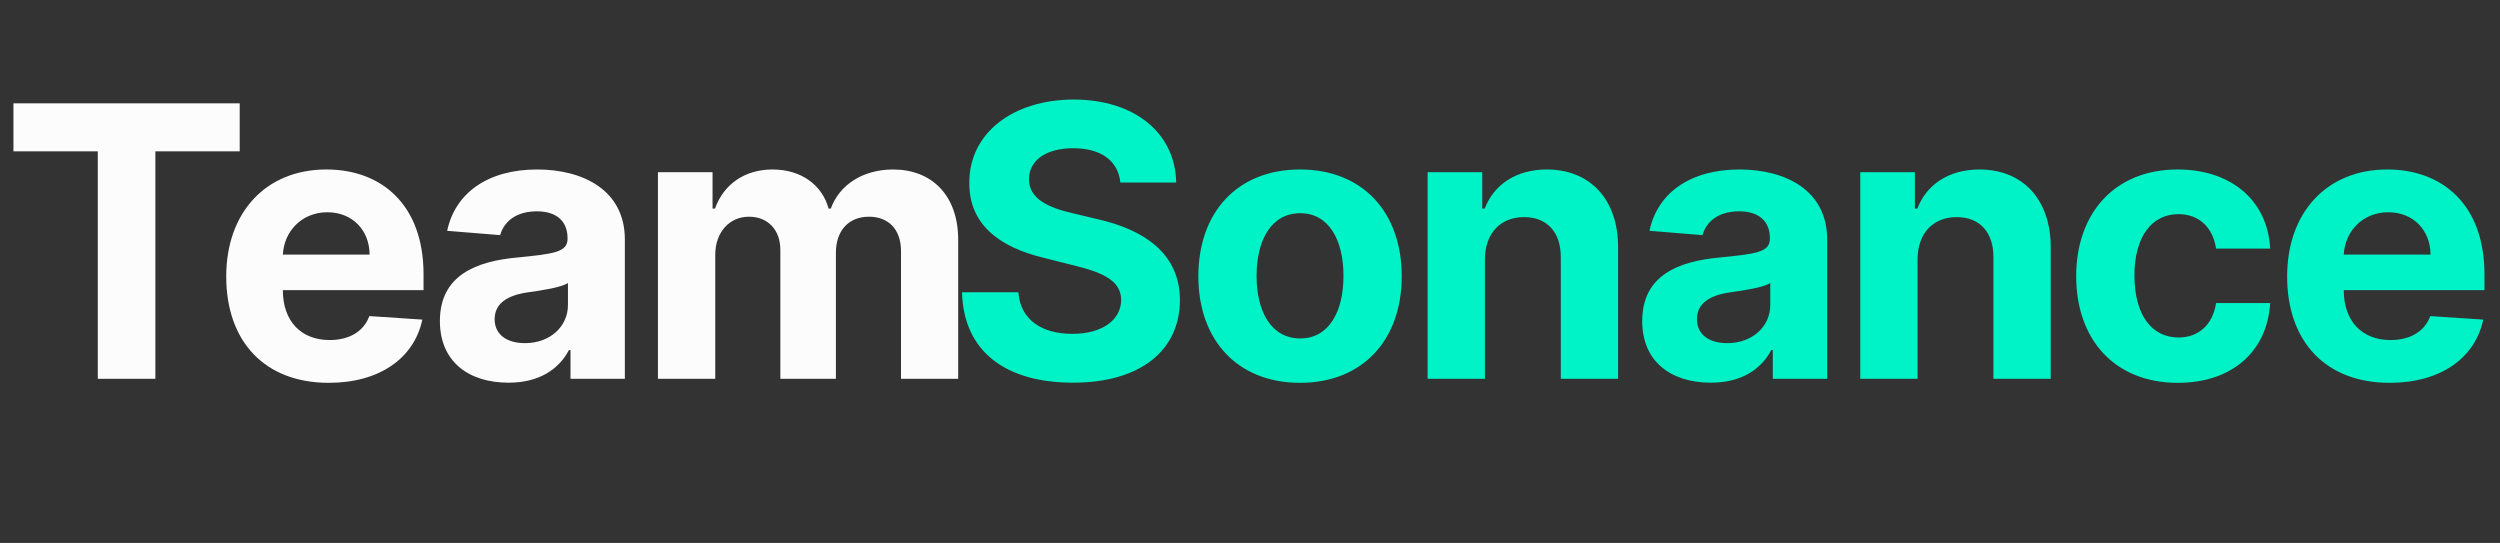 <?xml version="1.0" encoding="UTF-8"?> <svg xmlns="http://www.w3.org/2000/svg" width="198" height="43" viewBox="0 0 198 43" fill="none"><rect x="0" y="0" width="198" height="43" fill="#333333" stroke="none"/> <path d="M1.065 11.985H7.745V30H12.305V11.985H18.984V8.182H1.065V11.985ZM26.035 30.32C30.083 30.32 32.81 28.349 33.449 25.312L29.252 25.035C28.794 26.282 27.622 26.932 26.109 26.932C23.84 26.932 22.402 25.43 22.402 22.99V22.979H33.545V21.733C33.545 16.172 30.179 13.423 25.853 13.423C21.038 13.423 17.917 16.843 17.917 21.893C17.917 27.081 20.995 30.32 26.035 30.32ZM22.402 20.167C22.498 18.303 23.915 16.811 25.928 16.811C27.899 16.811 29.262 18.217 29.273 20.167H22.402ZM40.273 30.309C42.691 30.309 44.257 29.254 45.056 27.731H45.184V30H49.488V18.963C49.488 15.064 46.186 13.423 42.542 13.423C38.622 13.423 36.044 15.298 35.415 18.281L39.612 18.622C39.921 17.535 40.891 16.736 42.521 16.736C44.066 16.736 44.95 17.514 44.95 18.857V18.921C44.95 19.975 43.831 20.114 40.987 20.391C37.748 20.689 34.84 21.776 34.84 25.43C34.84 28.668 37.151 30.309 40.273 30.309ZM41.573 27.177C40.177 27.177 39.176 26.527 39.176 25.28C39.176 24.002 40.23 23.374 41.828 23.15C42.819 23.011 44.438 22.777 44.982 22.415V24.151C44.982 25.866 43.565 27.177 41.573 27.177ZM52.109 30H56.648V20.178C56.648 18.366 57.798 17.163 59.311 17.163C60.802 17.163 61.804 18.185 61.804 19.794V30H66.204V20.007C66.204 18.313 67.173 17.163 68.824 17.163C70.273 17.163 71.36 18.068 71.36 19.89V30H75.888V18.995C75.888 15.447 73.778 13.423 70.731 13.423C68.334 13.423 66.47 14.648 65.799 16.523H65.628C65.106 14.627 63.434 13.423 61.186 13.423C58.981 13.423 57.308 14.595 56.626 16.523H56.434V13.636H52.109V30Z" fill="#FCFCFC"></path> <path d="M88.732 14.457H93.153C93.09 10.568 89.894 7.884 85.035 7.884C80.252 7.884 76.747 10.526 76.769 14.489C76.758 17.706 79.027 19.549 82.713 20.433L85.089 21.03C87.465 21.605 88.785 22.287 88.796 23.757C88.785 25.355 87.273 26.442 84.929 26.442C82.532 26.442 80.806 25.334 80.657 23.15H76.193C76.31 27.869 79.688 30.309 84.982 30.309C90.309 30.309 93.441 27.763 93.452 23.768C93.441 20.135 90.703 18.207 86.91 17.354L84.95 16.886C83.054 16.449 81.467 15.746 81.499 14.18C81.499 12.773 82.745 11.74 85.004 11.74C87.209 11.74 88.562 12.742 88.732 14.457ZM102.963 30.32C107.927 30.32 111.017 26.921 111.017 21.882C111.017 16.811 107.927 13.423 102.963 13.423C97.998 13.423 94.909 16.811 94.909 21.882C94.909 26.921 97.998 30.32 102.963 30.32ZM102.984 26.804C100.694 26.804 99.522 24.705 99.522 21.85C99.522 18.995 100.694 16.886 102.984 16.886C105.232 16.886 106.404 18.995 106.404 21.85C106.404 24.705 105.232 26.804 102.984 26.804ZM117.606 20.54C117.617 18.43 118.874 17.195 120.706 17.195C122.528 17.195 123.625 18.388 123.615 20.391V30H128.153V19.581C128.153 15.767 125.916 13.423 122.507 13.423C120.078 13.423 118.32 14.617 117.585 16.523H117.393V13.636H113.068V30H117.606V20.54ZM135.496 30.309C137.914 30.309 139.48 29.254 140.279 27.731H140.407V30H144.711V18.963C144.711 15.064 141.409 13.423 137.765 13.423C133.845 13.423 131.267 15.298 130.638 18.281L134.836 18.622C135.144 17.535 136.114 16.736 137.744 16.736C139.289 16.736 140.173 17.514 140.173 18.857V18.921C140.173 19.975 139.054 20.114 136.21 20.391C132.971 20.689 130.063 21.776 130.063 25.43C130.063 28.668 132.375 30.309 135.496 30.309ZM136.796 27.177C135.4 27.177 134.399 26.527 134.399 25.28C134.399 24.002 135.453 23.374 137.051 23.15C138.042 23.011 139.662 22.777 140.205 22.415V24.151C140.205 25.866 138.788 27.177 136.796 27.177ZM151.871 20.54C151.881 18.43 153.138 17.195 154.971 17.195C156.792 17.195 157.89 18.388 157.879 20.391V30H162.417V19.581C162.417 15.767 160.18 13.423 156.771 13.423C154.342 13.423 152.584 14.617 151.849 16.523H151.657V13.636H147.332V30H151.871V20.54ZM172.488 30.32C176.845 30.32 179.583 27.763 179.796 24.002H175.513C175.247 25.749 174.096 26.729 172.541 26.729C170.421 26.729 169.047 24.95 169.047 21.818C169.047 18.729 170.432 16.96 172.541 16.96C174.203 16.96 175.268 18.058 175.513 19.688H179.796C179.604 15.905 176.738 13.423 172.466 13.423C167.502 13.423 164.434 16.864 164.434 21.882C164.434 26.857 167.449 30.32 172.488 30.32ZM189.259 30.32C193.307 30.32 196.035 28.349 196.674 25.312L192.476 25.035C192.018 26.282 190.846 26.932 189.334 26.932C187.064 26.932 185.626 25.43 185.626 22.99V22.979H196.77V21.733C196.77 16.172 193.403 13.423 189.078 13.423C184.263 13.423 181.141 16.843 181.141 21.893C181.141 27.081 184.22 30.32 189.259 30.32ZM185.626 20.167C185.722 18.303 187.139 16.811 189.153 16.811C191.123 16.811 192.487 18.217 192.498 20.167H185.626Z" fill="#00F2C7"></path> </svg> 